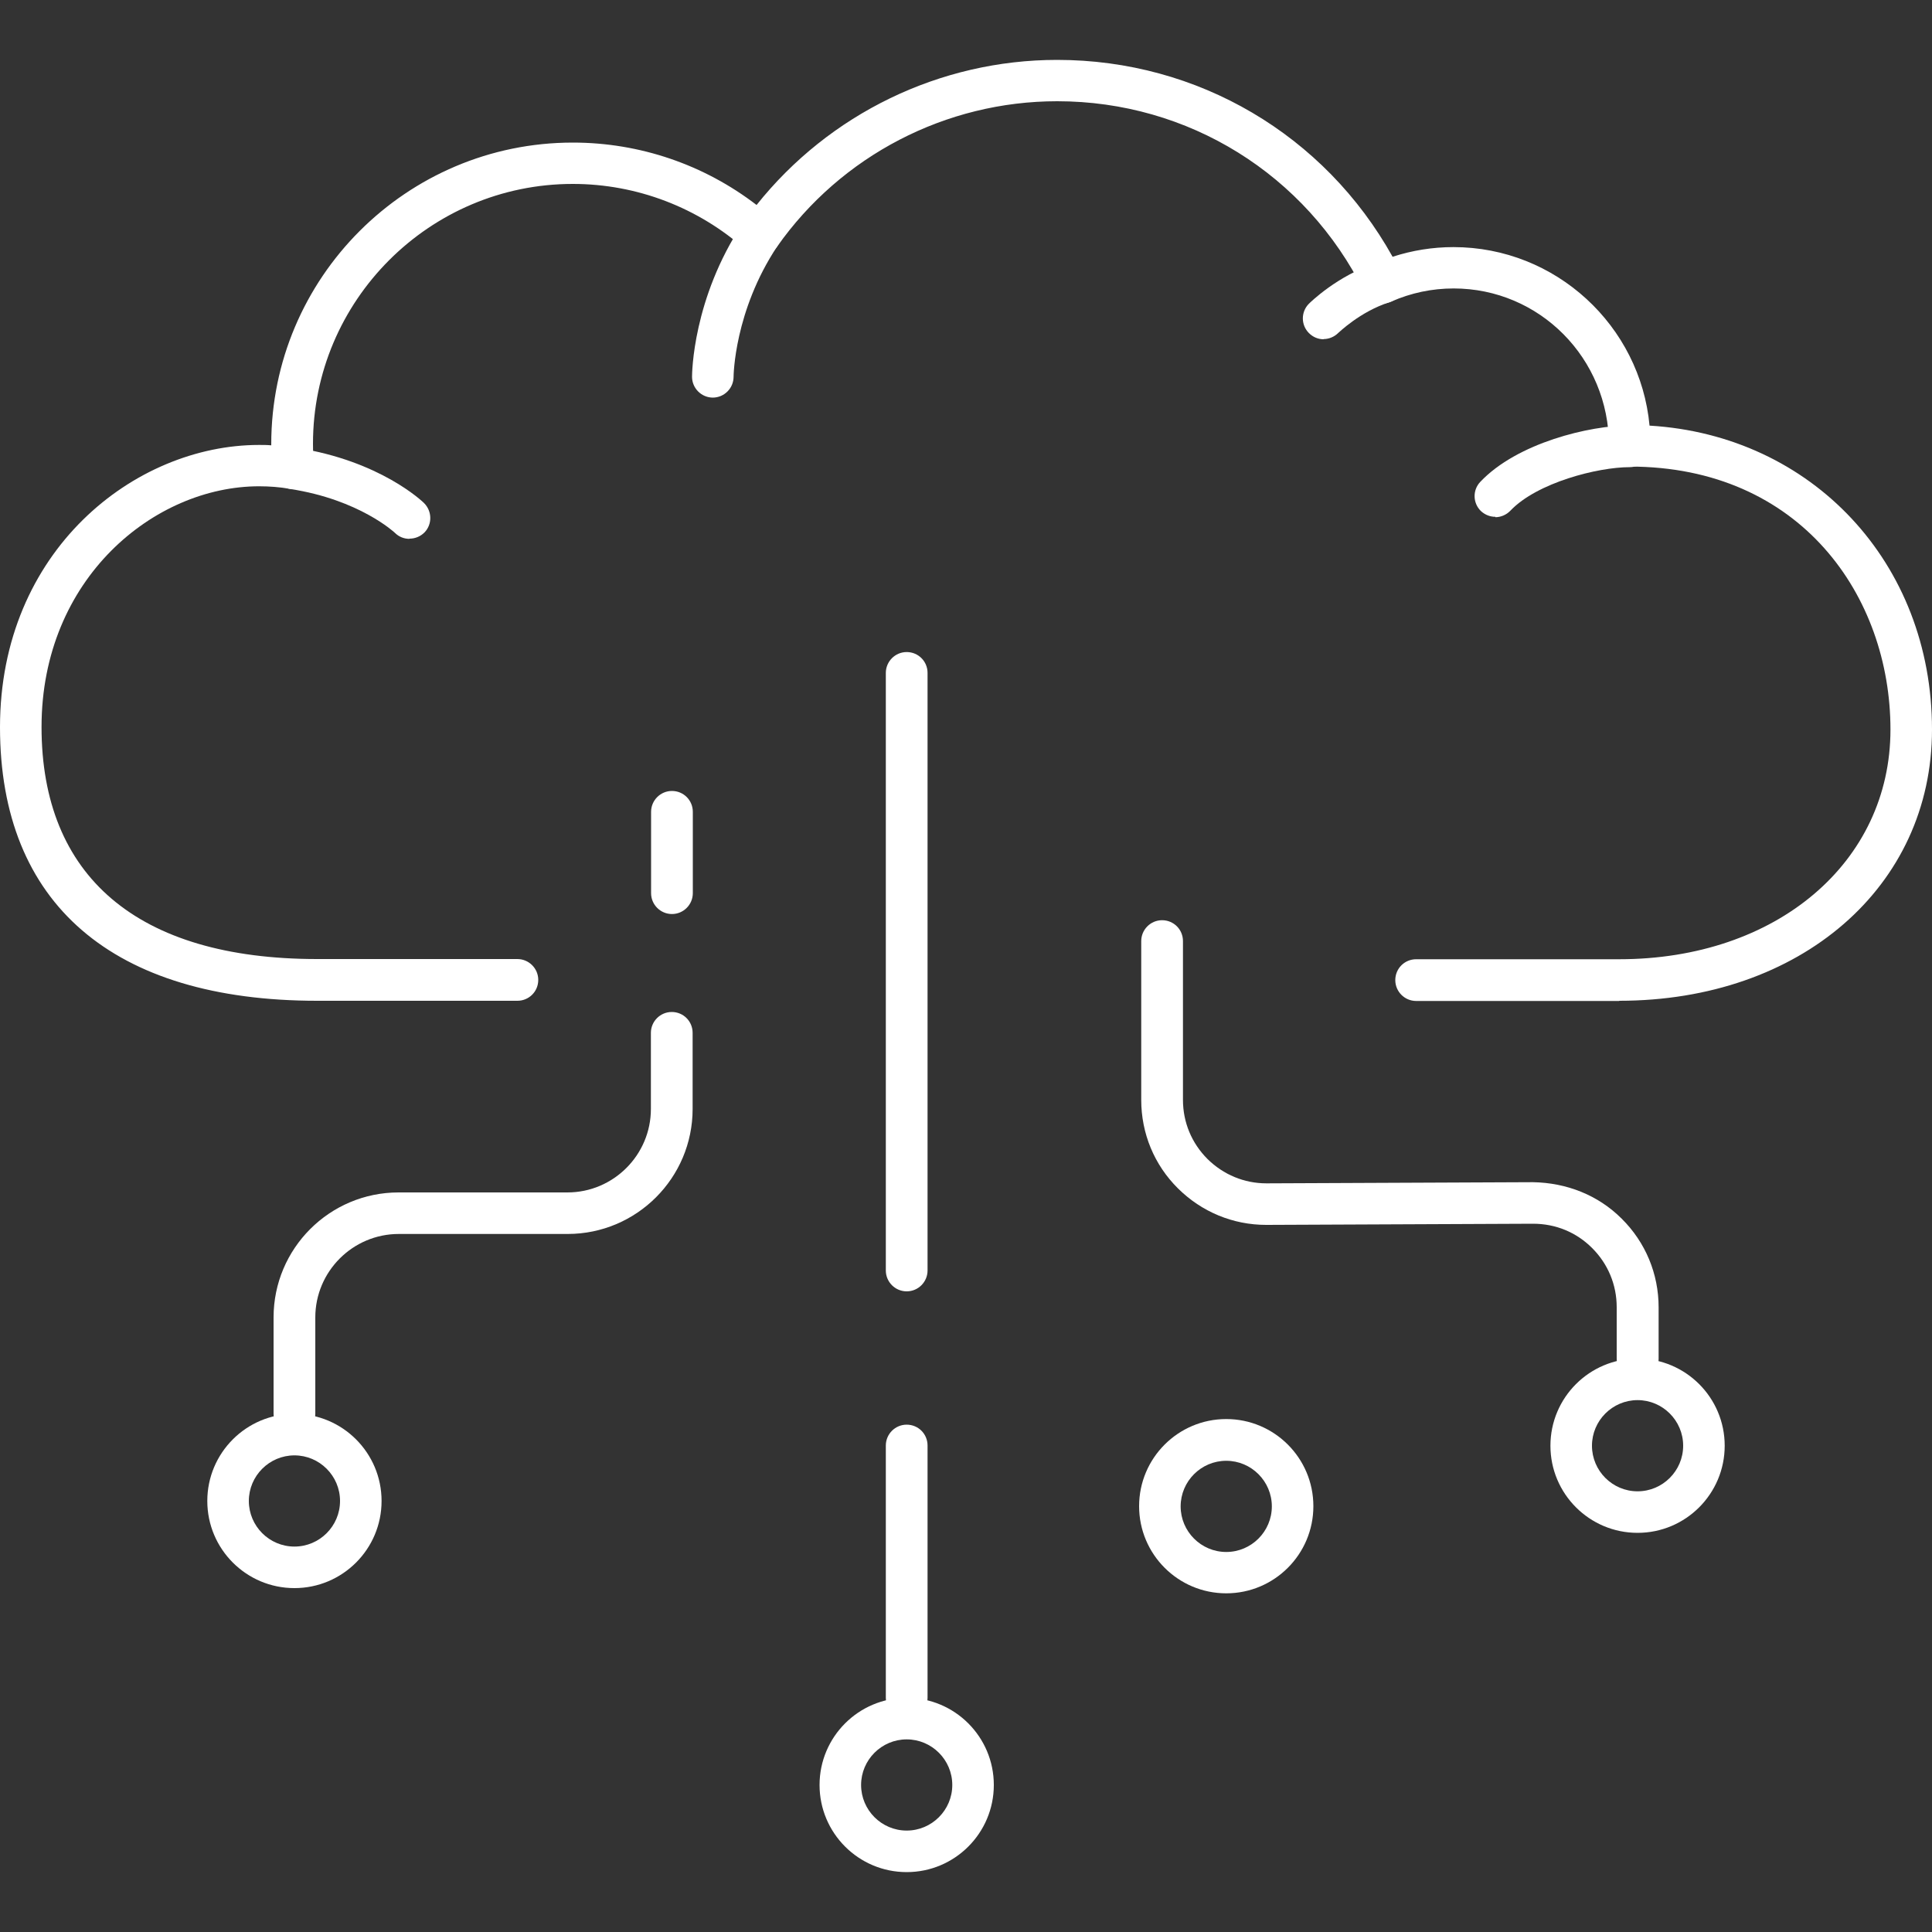 <?xml version="1.0" encoding="UTF-8"?>
<svg id="Layer_1" data-name="Layer 1" xmlns="http://www.w3.org/2000/svg" viewBox="0 0 100 100">
  <rect x="0" y="0" width="100" height="100" fill="#333333" stroke="none"/>
  <defs>
    <style>
      .cls-1 {
        fill: #fff;
      }
    </style>
  </defs>
  <path class="cls-1" d="M46.93,88.95c-.59,0-1.08-.48-1.08-1.08v-13.05c0-.59.48-1.08,1.08-1.08s1.08.48,1.08,1.08v13.05c0,.59-.48,1.08-1.08,1.08Z"/>
  <path class="cls-1" d="M46.93,66.84c-.59,0-1.08-.48-1.08-1.08v-30.93c0-.59.48-1.08,1.08-1.08s1.08.48,1.08,1.08v30.93c0,.59-.48,1.08-1.08,1.08Z"/>
  <path class="cls-1" d="M15.24,74.25c-.59,0-1.08-.48-1.08-1.08v-4.98c0-3.57,2.9-6.47,6.47-6.47h8.74c2.38,0,4.32-1.94,4.32-4.32v-3.94c0-.59.48-1.08,1.08-1.08s1.08.48,1.08,1.08v3.94c0,3.57-2.9,6.47-6.47,6.47h-8.74c-2.38,0-4.32,1.94-4.32,4.32v4.98c0,.59-.48,1.08-1.08,1.08Z"/>
  <path class="cls-1" d="M84.76,71.4c-.59,0-1.08-.48-1.08-1.08v-2.66c0-1.16-.45-2.24-1.27-3.06-.82-.82-1.89-1.26-3.06-1.26l-13.78.06h-.03c-1.72,0-3.34-.67-4.57-1.89-1.23-1.22-1.9-2.85-1.9-4.58v-8.22c0-.59.48-1.08,1.08-1.08s1.08.48,1.08,1.08v8.22c0,1.16.45,2.24,1.27,3.06.82.81,1.9,1.26,3.05,1.26h.02l13.78-.06c1.73.03,3.36.66,4.59,1.89,1.23,1.22,1.91,2.85,1.91,4.59v2.66c0,.59-.48,1.08-1.08,1.08Z"/>
  <path class="cls-1" d="M84.76,72.47c1.3,0,2.36,1.06,2.36,2.36s-1.06,2.36-2.36,2.36-2.36-1.06-2.36-2.36,1.06-2.36,2.36-2.36M84.76,70.32c-2.49,0-4.51,2.02-4.51,4.51s2.02,4.51,4.51,4.51,4.51-2.02,4.51-4.51-2.02-4.51-4.51-4.51h0Z"/>
  <path class="cls-1" d="M63.47,75.61c1.3,0,2.36,1.06,2.36,2.36s-1.06,2.36-2.36,2.36-2.36-1.06-2.36-2.36,1.06-2.36,2.36-2.36M63.47,73.45c-2.49,0-4.51,2.02-4.51,4.51s2.02,4.51,4.51,4.51,4.51-2.02,4.51-4.51-2.02-4.51-4.51-4.51h0Z"/>
  <path class="cls-1" d="M46.93,90.03c1.3,0,2.36,1.06,2.36,2.36s-1.06,2.36-2.36,2.36-2.36-1.06-2.36-2.36,1.06-2.36,2.36-2.36M46.93,87.88c-2.49,0-4.51,2.02-4.51,4.51s2.02,4.51,4.51,4.51,4.51-2.02,4.51-4.51-2.02-4.51-4.51-4.51h0Z"/>
  <path class="cls-1" d="M15.24,75.33c1.3,0,2.36,1.06,2.36,2.36s-1.06,2.36-2.36,2.36-2.36-1.06-2.36-2.36,1.06-2.36,2.36-2.36M15.24,73.18c-2.49,0-4.51,2.02-4.51,4.51s2.02,4.51,4.51,4.51,4.51-2.02,4.51-4.51-2.02-4.51-4.51-4.51h0Z"/>
  <path class="cls-1" d="M34.78,47.31c-.59,0-1.08-.48-1.08-1.08v-4.21c0-.59.48-1.08,1.08-1.08s1.08.48,1.08,1.08v4.21c0,.59-.48,1.08-1.08,1.08Z"/>
  <path class="cls-1" d="M83.81,51.81h-10.51c-.59,0-1.08-.48-1.08-1.08s.48-1.08,1.08-1.08h10.51c8.13,0,14.04-5,14.04-11.89s-4.64-13.61-13.5-13.61c-.29,0-.56-.11-.76-.32s-.31-.48-.31-.77c0-4.52-3.6-8.13-8.04-8.13-1.12,0-2.21.23-3.23.68-.53.23-1.14,0-1.4-.51-3.02-6.08-9.11-9.86-15.89-9.86-5.76,0-11.18,2.81-14.5,7.53-.18.25-.45.41-.76.45-.31.04-.61-.06-.84-.27-2.47-2.21-5.66-3.43-8.97-3.43-7.42,0-13.45,6.04-13.45,13.45,0,.4.02.79.05,1.18.03.33-.1.66-.34.88-.24.23-.58.33-.91.27-.53-.09-1.06-.13-1.59-.13-5.41,0-11.26,4.76-11.26,12.46s4.93,12.01,14.27,12.01h10.36c.59,0,1.08.48,1.08,1.08s-.48,1.08-1.08,1.08h-10.36c-10.59,0-16.42-5.03-16.42-14.16s6.96-14.61,13.41-14.61c.21,0,.42,0,.63.02,0-.02,0-.04,0-.06,0-8.61,7-15.61,15.61-15.61,3.46,0,6.79,1.14,9.51,3.23,3.76-4.72,9.49-7.51,15.56-7.51,7.28,0,13.84,3.88,17.36,10.19,1.02-.33,2.07-.5,3.15-.5,5.3,0,9.67,4.07,10.15,9.24,8.41.5,14.62,7.1,14.62,15.73,0,8.14-6.81,14.04-16.19,14.04Z"/>
  <path class="cls-1" d="M77.4,26.75c-.27,0-.53-.1-.74-.29-.43-.41-.45-1.09-.04-1.52,1.91-2.02,5.67-2.92,7.73-2.92.59,0,1.08.48,1.08,1.08s-.48,1.08-1.08,1.08c-1.65,0-4.79.8-6.17,2.25-.21.22-.5.34-.78.34Z"/>
  <path class="cls-1" d="M36.9,20.58c-.59,0-1.08-.48-1.08-1.08,0-.16.03-4.04,2.62-7.94.33-.49,1-.63,1.49-.3.5.33.63,1,.3,1.49-2.23,3.36-2.26,6.71-2.26,6.75,0,.59-.48,1.08-1.08,1.08Z"/>
  <path class="cls-1" d="M21.19,27.89c-.27,0-.54-.1-.75-.31-.01-.01-1.83-1.72-5.42-2.27-.59-.09-.99-.64-.9-1.23.09-.59.64-.99,1.23-.9,4.32.67,6.51,2.77,6.6,2.86.42.42.43,1.1.02,1.52-.21.21-.49.32-.77.32Z"/>
  <path class="cls-1" d="M68.51,17.56c-.28,0-.55-.11-.76-.32-.42-.42-.42-1.1,0-1.52.06-.06,1.48-1.46,3.49-2.11.57-.18,1.17.13,1.35.69s-.13,1.17-.69,1.35c-1.5.48-2.61,1.57-2.63,1.58-.21.21-.49.32-.76.32Z"/>
</svg>